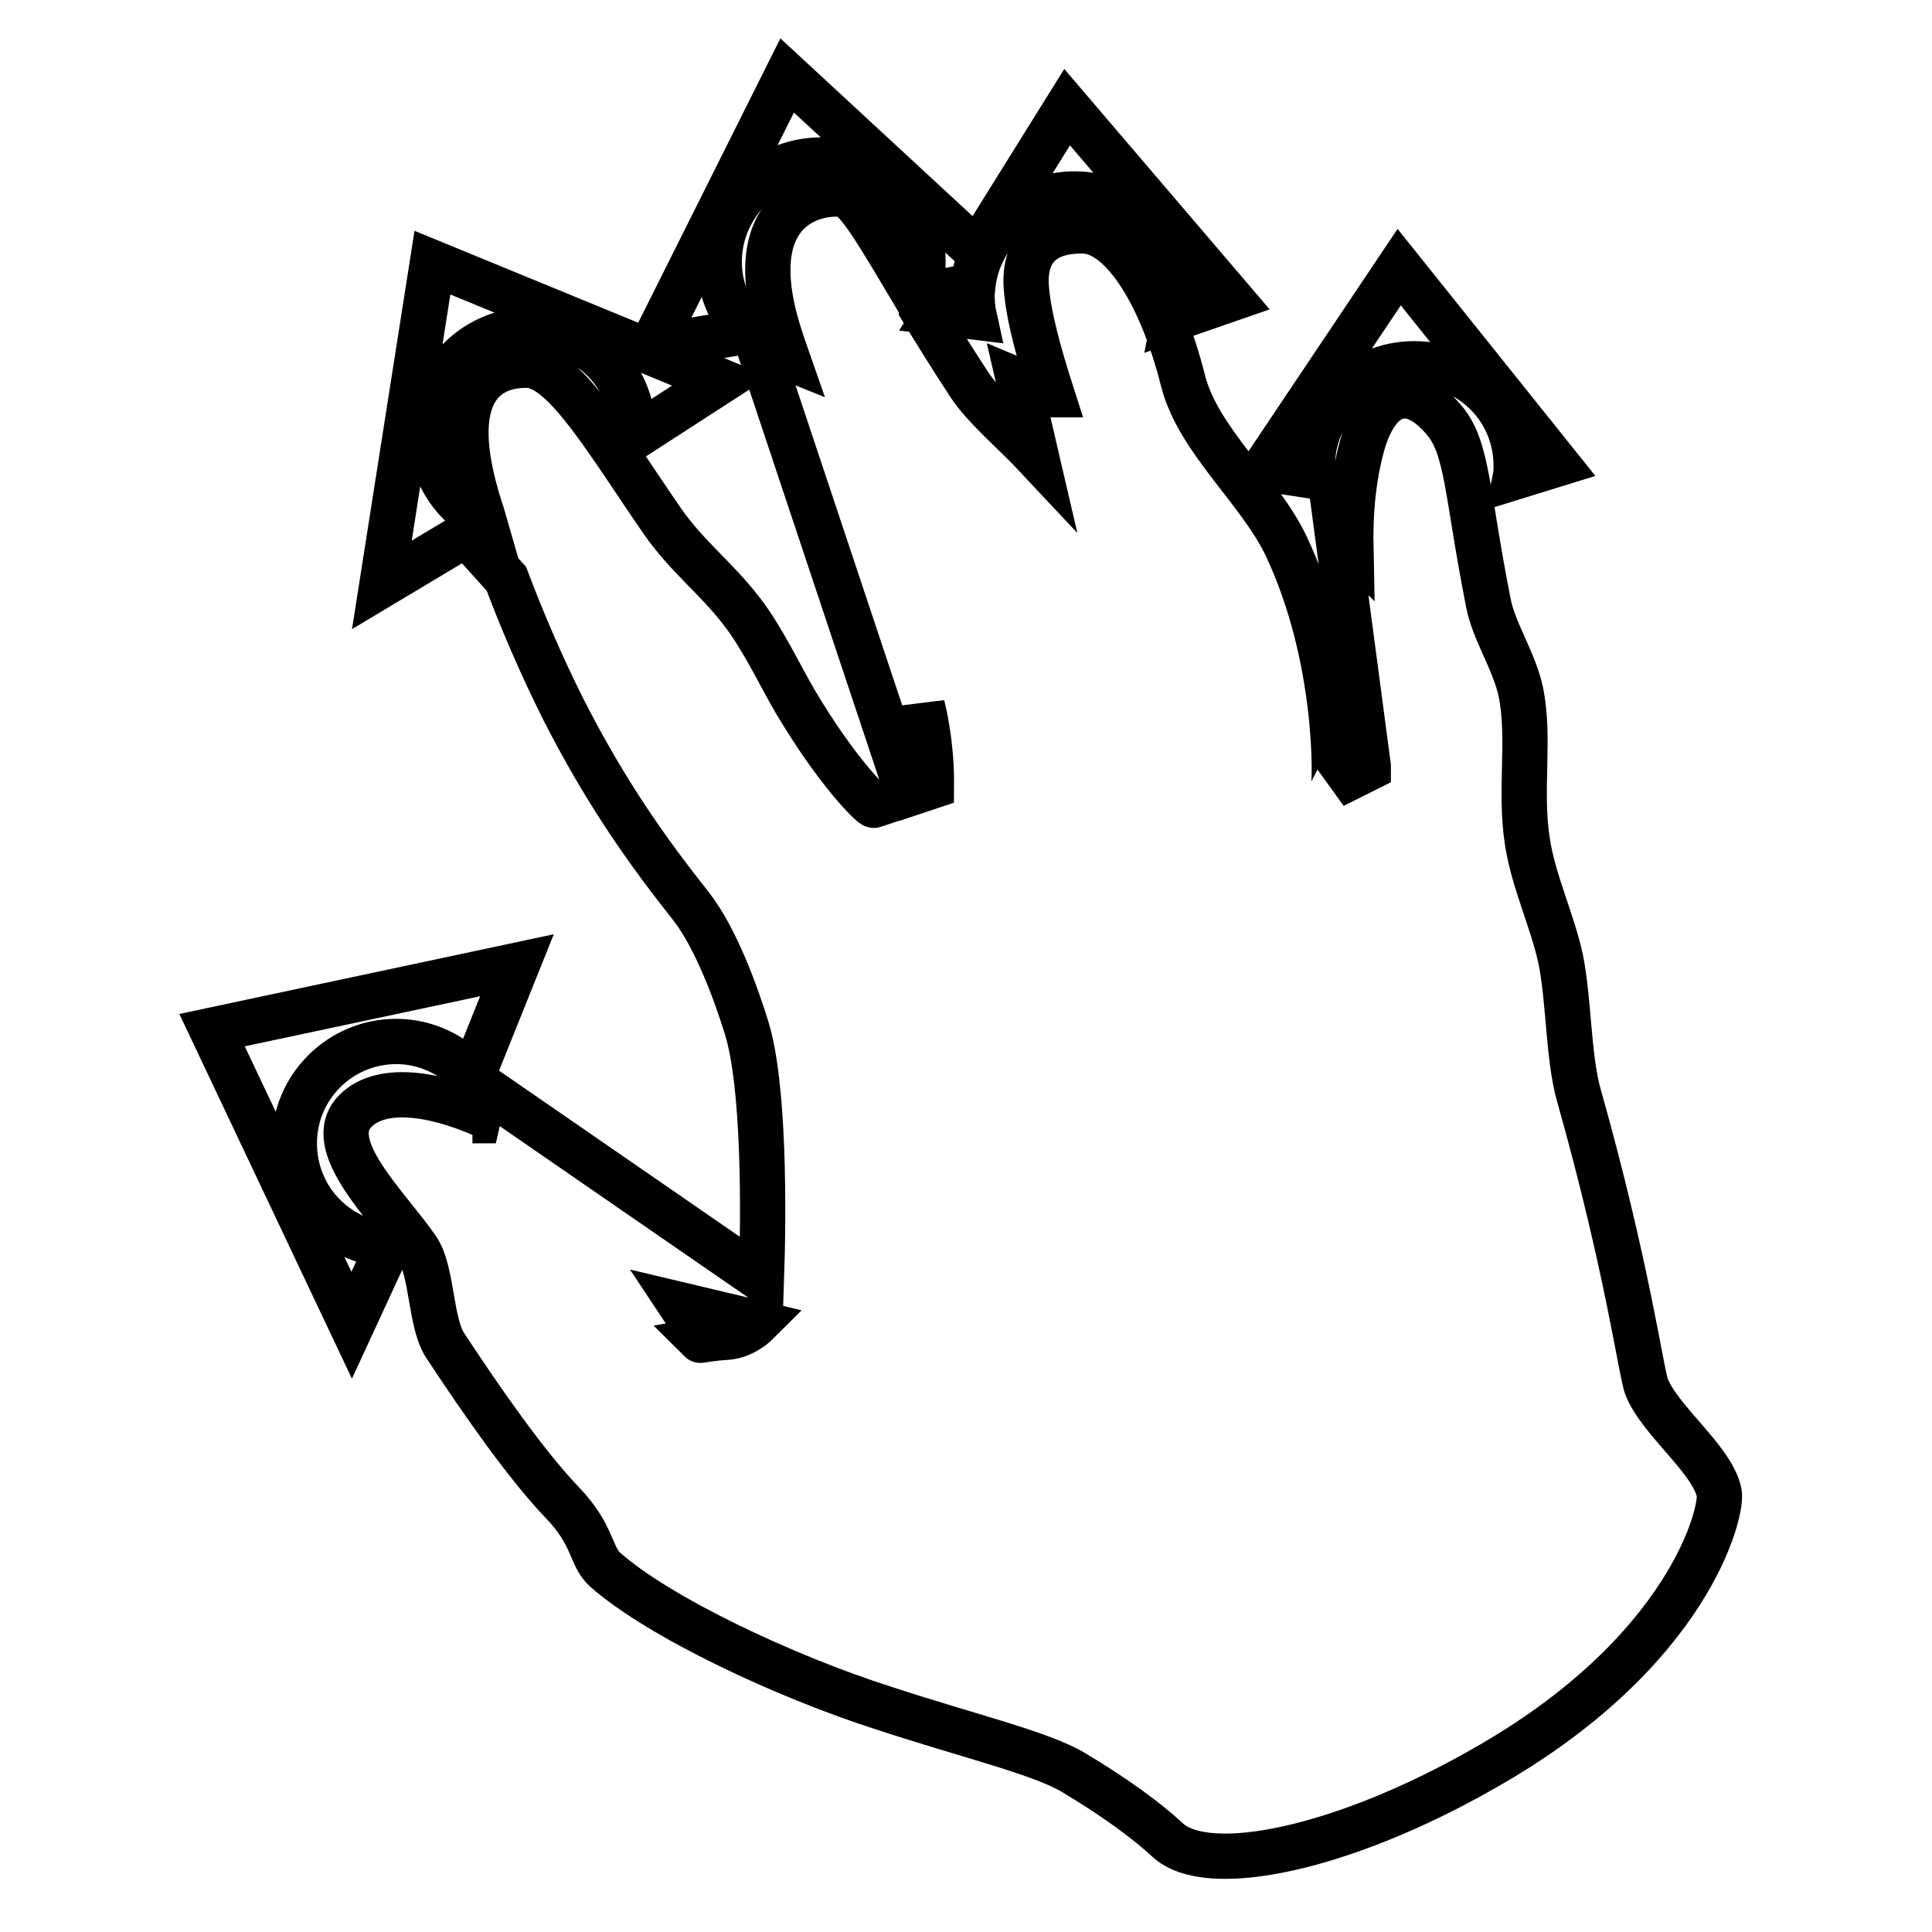 <?xml version="1.0" encoding="utf-8"?>
<!-- Svg Vector Icons : http://www.onlinewebfonts.com/icon -->
<!DOCTYPE svg PUBLIC "-//W3C//DTD SVG 1.1//EN" "http://www.w3.org/Graphics/SVG/1.1/DTD/svg11.dtd">
<svg version="1.1" xmlns="http://www.w3.org/2000/svg" xmlns:xlink="http://www.w3.org/1999/xlink" x="0px" y="0px" viewBox="0 0 256 256" enable-background="new 0 0 256 256" xml:space="preserve">
<g><g><g><path stroke-width="6" fill-opacity="0" stroke="#000000"  d="M51.5,165l-4.9,10.6l-18.5-39.1l40.4-8.6l-5.9,14.7c-2.5-2.8-6.1-4.6-10.1-4.6c-7.4,0-13.5,6-13.5,13.5C39,158.7,44.5,164.5,51.5,165z M173.9,61.7c0-7.4,6-13.5,13.5-13.5c7.5,0,13.5,6,13.5,13.5c0,0.5,0,1-0.1,1.5l5.5-1.7l-20.9-26.1l-17.9,26.7l6.5,1C173.9,62.6,173.9,62.2,173.9,61.7z M196.5,234.4c-18.4,10.5-36.4,14.4-41.8,9.4c-2.8-2.6-6.9-5.6-12.4-8.9c-4.3-2.6-13.7-4.8-25-8.5c-13.5-4.3-30.1-12.2-37.1-18.4c-2-1.8-1.5-4.5-5.6-8.8c-4.8-5-10.6-13.3-15.6-20.9c-2-3-1.7-9.9-3.7-12.8c-3.8-5.6-12.7-13.8-8.2-18.3c3.6-3.6,11.2-2.3,18.6,1.3c0,0,0,0,0,0c-0.1,0-0.1,0-0.1,0v-0.4c-0.4-1.6-1.1-3.1-2.1-4.4l32.9,22.7l0,0l4.5,3.1c0.3-8.9,0.4-25.8-2-33.4c-1.3-4.2-4-11.8-7.4-16.1c-5.7-7.2-11.2-14.9-16.9-26.1c-3-6-5.5-11.9-7.5-17.2l0,0l0,0l-3.6-4l0,0l-1.7-1.9l-11.2,6.7l6.7-42.7l38.2,15.7L83.9,58l0-0.8c0-7.4-6-13.5-13.5-13.5S57,49.7,57,57.2c0,4.4,2.1,8.3,5.4,10.8l1.8,1.2h0c-0.2-0.7-0.4-1.3-0.6-1.9c-5-15.7,1.1-19,6.3-18.9c4.9,0.1,10.7,10.3,17.9,20.7c3.2,4.6,7,7.4,10.4,11.8c2.7,3.4,5.2,8.7,7.2,12.1c5.7,9.6,10.3,13.9,10.4,13.7l4.5-1.5l-20-60c0.5,0.4,1,0.7,1.5,1l1,0.5c0.5,0.2,1,0.5,1.5,0.7c-0.7-2-1.3-3.8-1.7-5.4c-3.9-15.6,6.6-16.7,9.3-16.2c1.8,0.4,4.9,5.9,9.5,13.6c0.6-1.5,0.9-3,0.9-4.7c0-7.4-6-13.5-13.5-13.5c-7.4,0-13.5,6-13.5,13.5c0,3.5,1.4,6.7,3.6,9.2L86.3,46l18-36l25.2,23.3l11.9-19.1l21.7,25.4l-7.5,2.6c0.2-1,0.3-2,0.3-3c0-7.4-6-13.5-13.5-13.5c-5.5,0-10.3,3.3-12.4,8.1c-0.6,1.3-0.9,2.6-1.1,4c0,0.4-0.1,0.9-0.1,1.3c0,1,0.1,2,0.3,2.9l-4.9-0.6l1.9-3l-4,0.8v1.7c1.9,3.1,4,6.5,6.3,10c2,3.1,6,6.4,8.9,9.5l-2.3-9.9l0,0l0,0l4.3,1.8c0,0,0.1,0,0.1,0c-1.7-5.3-3.1-10.3-3.4-14.1c-0.5-6.1,3.5-7.7,7.6-7.6c4.6,0.1,10,7.3,13.2,20c2,7.7,10.1,14.4,13.6,21.7c7.1,15,6.5,31.6,6.3,31.8l4.6-2.3l0-0.3l0,0l-4.1-30.9l1.7,1.6c0,0,0.1,0.1,0.1,0.1c-0.1-5.2,0.5-10,1.7-14c1.9-6,5.9-8.2,10.6-2.7c3.2,3.7,3,9.5,5.9,24.2c0.7,3.8,3.4,7.7,4.3,11.8c1.3,6.2-0.2,13.2,0.9,20c0.8,5.2,3.3,10.4,4.4,15.5c1.1,5.4,1,13.1,2.4,18c6.5,23,8.3,37.1,9,38.7c1.8,4.5,8.7,9.6,9.6,14C228.3,200.1,224,218.9,196.5,234.4z M96.2,177.2c2-0.1,3.6-1.4,4.1-1.9l-10.1-2.4c1.8,2.7,2.7,4.8,2.6,4.7C92.8,177.6,94.5,177.3,96.2,177.2z M122.5,94.8c-0.1-0.4-0.2-0.9-0.3-1.3v0.2v10.8v0.1l1.2-0.4C123.4,104.1,123.6,100.2,122.5,94.8z"/></g><g></g><g></g><g></g><g></g><g></g><g></g><g></g><g></g><g></g><g></g><g></g><g></g><g></g><g></g><g></g></g></g>
</svg>